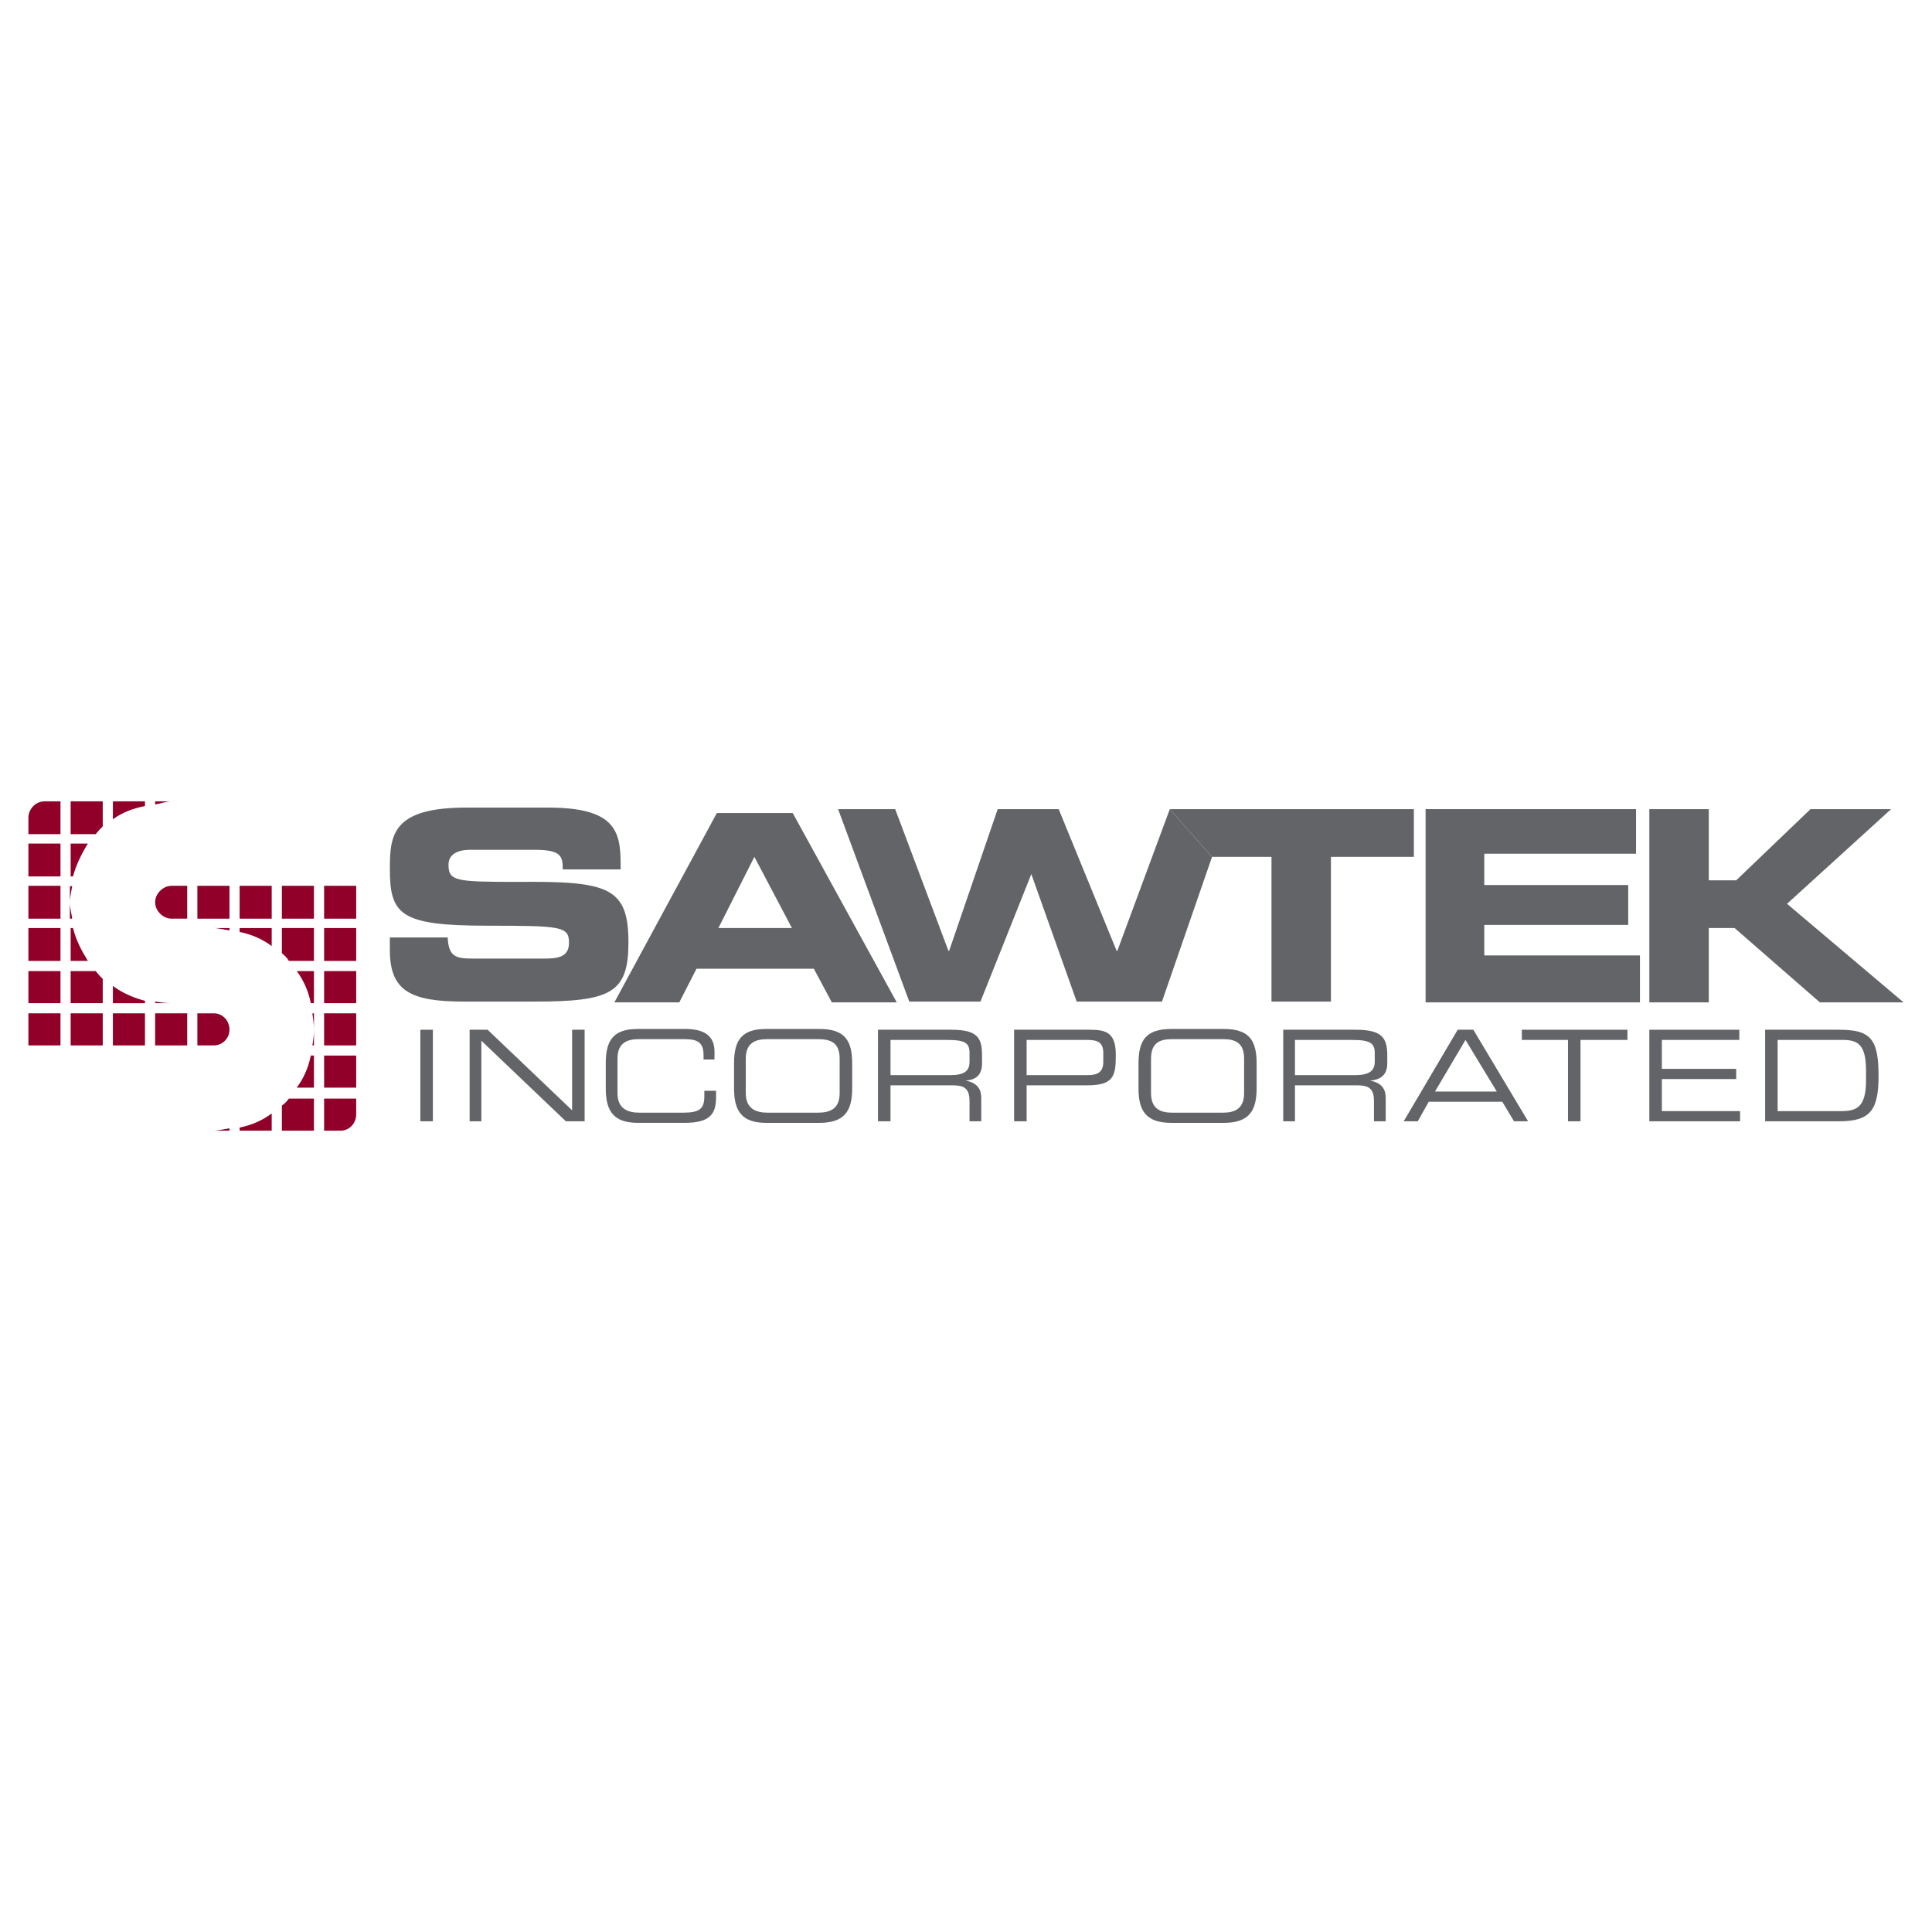 <?xml version="1.0" encoding="utf-8"?>
<!-- Generator: Adobe Illustrator 13.0.0, SVG Export Plug-In . SVG Version: 6.00 Build 14948)  -->
<!DOCTYPE svg PUBLIC "-//W3C//DTD SVG 1.0//EN" "http://www.w3.org/TR/2001/REC-SVG-20010904/DTD/svg10.dtd">
<svg version="1.0" id="Layer_1" xmlns="http://www.w3.org/2000/svg" xmlns:xlink="http://www.w3.org/1999/xlink" x="0px" y="0px"
	 width="192.756px" height="192.756px" viewBox="0 0 192.756 192.756" enable-background="new 0 0 192.756 192.756"
	 xml:space="preserve">
<g>
	<polygon fill-rule="evenodd" clip-rule="evenodd" fill="#FFFFFF" points="0,0 192.756,0 192.756,192.756 0,192.756 0,0 	"/>
	<path fill-rule="evenodd" clip-rule="evenodd" fill="#636467" d="M38.894,93.529h5.775c0.078,1.952,0.859,2.107,2.498,2.107h7.103
		c1.249,0,2.498-0.078,2.498-1.561c0-1.639-0.703-1.717-8.117-1.717c-8.742,0-9.756-1.093-9.756-5.698
		c0-3.435,0.312-6.088,7.649-6.088h8.117c6.634,0,7.259,2.264,7.259,5.62v0.546h-5.776c0-1.327-0.156-1.952-2.81-1.952h-6.4
		c-1.327,0-2.186,0.468-2.186,1.483c0,1.639,0.703,1.717,6.869,1.717c8.976-0.078,11.083,0.469,11.083,6.01
		c0,5.073-1.717,5.932-9.366,5.932h-7.025c-5.307,0-7.415-1.016-7.415-5.152V93.529L38.894,93.529z"/>
	<path fill-rule="evenodd" clip-rule="evenodd" fill="#636467" d="M71.519,81.119h7.571l10.381,18.889h-6.479l-1.795-3.357H69.49
		l-1.717,3.357h-6.478L71.519,81.119L71.519,81.119z M71.675,92.592h7.336l-3.747-7.103L71.675,92.592L71.675,92.592z"/>
	<polygon fill-rule="evenodd" clip-rule="evenodd" fill="#636467" points="120.925,85.49 115.93,99.93 107.422,99.93 
		102.896,87.207 102.896,87.207 97.822,99.93 90.72,99.93 83.617,80.729 89.314,80.729 94.622,94.856 94.7,94.856 99.539,80.729 
		105.627,80.729 111.402,94.856 111.48,94.856 116.71,80.729 120.925,85.49 	"/>
	<polygon fill-rule="evenodd" clip-rule="evenodd" fill="#636467" points="116.71,80.729 141.062,80.729 141.062,85.49 
		132.788,85.49 132.788,99.93 126.856,99.93 126.856,85.49 120.925,85.49 116.71,80.729 	"/>
	<polygon fill-rule="evenodd" clip-rule="evenodd" fill="#636467" points="142.232,80.729 163.229,80.729 163.229,85.178 
		148.087,85.178 148.087,88.3 162.447,88.3 162.447,92.28 148.087,92.28 148.087,95.324 163.618,95.324 163.618,100.008 
		142.232,100.008 142.232,80.729 	"/>
	<polygon fill-rule="evenodd" clip-rule="evenodd" fill="#636467" points="164.555,80.729 170.486,80.729 170.486,87.832 
		173.219,87.832 180.634,80.729 188.673,80.729 178.292,90.173 189.921,100.008 181.57,100.008 173.062,92.592 170.486,92.592 
		170.486,100.008 164.555,100.008 164.555,80.729 	"/>
	<polygon fill-rule="evenodd" clip-rule="evenodd" fill="#636467" points="41.938,111.871 43.187,111.871 43.187,102.738 
		41.938,102.738 41.938,111.871 	"/>
	<polygon fill-rule="evenodd" clip-rule="evenodd" fill="#636467" points="46.855,102.738 48.65,102.738 57.08,110.777 
		57.08,102.738 58.329,102.738 58.329,111.871 56.455,111.871 48.026,103.832 48.026,111.871 46.855,111.871 46.855,102.738 	"/>
	<path fill-rule="evenodd" clip-rule="evenodd" fill="#636467" d="M60.436,106.096c0-2.342,0.78-3.436,3.2-3.436h4.761
		c2.263,0,2.888,1.016,2.888,2.264v0.781h-1.092v-0.469c0-1.482-0.937-1.561-2.107-1.561h-4.293c-1.171,0-2.186,0.312-2.186,1.951
		v3.434c0,1.561,1.015,1.951,2.186,1.951h4.371c1.639,0,2.107-0.391,2.107-1.639v-0.547h1.171v0.625
		c0,1.639-0.546,2.576-3.122,2.576h-4.683c-2.419,0-3.2-1.172-3.2-3.436V106.096L60.436,106.096z"/>
	<path fill-rule="evenodd" clip-rule="evenodd" fill="#636467" d="M73.236,106.096c0-2.342,0.781-3.436,3.2-3.436h5.308
		c2.498,0,3.278,1.094,3.278,3.436v2.496c0,2.264-0.78,3.436-3.278,3.436h-5.308c-2.419,0-3.2-1.172-3.2-3.436V106.096
		L73.236,106.096z M83.773,105.627c0-1.639-0.937-1.951-2.186-1.951h-4.995c-1.171,0-2.185,0.312-2.185,1.951v3.434
		c0,1.561,1.014,1.951,2.185,1.951h4.995c1.249,0,2.186-0.391,2.186-1.951V105.627L83.773,105.627z"/>
	<path fill-rule="evenodd" clip-rule="evenodd" fill="#636467" d="M87.598,102.738h7.336c2.654,0,3.044,0.859,3.044,2.576v0.781
		c0,1.248-0.703,1.639-1.64,1.717l0,0c1.249,0.234,1.562,0.936,1.562,1.717v2.342h-1.171v-2.029c0-1.404-0.703-1.561-1.795-1.561
		h-6.088v3.59h-1.249V102.738L87.598,102.738z M94.778,107.266c1.405,0,1.952-0.391,1.952-1.326v-0.859
		c0-1.014-0.391-1.326-2.264-1.326h-5.62v3.512H94.778L94.778,107.266z"/>
	<path fill-rule="evenodd" clip-rule="evenodd" fill="#636467" d="M101.178,102.738h7.571c1.639,0,2.575,0.312,2.575,2.498
		c0,2.029-0.155,3.045-2.81,3.045h-6.088v3.59h-1.249V102.738L101.178,102.738z M110.076,105.08c0-1.092-0.547-1.326-1.64-1.326
		h-6.01v3.512h6.088c1.015,0,1.562-0.312,1.562-1.326V105.08L110.076,105.08z"/>
	<path fill-rule="evenodd" clip-rule="evenodd" fill="#636467" d="M113.588,106.096c0-2.342,0.781-3.436,3.278-3.436h5.229
		c2.497,0,3.278,1.094,3.278,3.436v2.496c0,2.264-0.781,3.436-3.278,3.436h-5.229c-2.497,0-3.278-1.172-3.278-3.436V106.096
		L113.588,106.096z M124.125,105.627c0-1.639-0.937-1.951-2.107-1.951h-5.073c-1.171,0-2.107,0.312-2.107,1.951v3.434
		c0,1.561,0.937,1.951,2.107,1.951h5.073c1.171,0,2.107-0.391,2.107-1.951V105.627L124.125,105.627z"/>
	<path fill-rule="evenodd" clip-rule="evenodd" fill="#636467" d="M128.027,102.738h7.259c2.653,0,3.122,0.859,3.122,2.576v0.781
		c0,1.248-0.78,1.639-1.717,1.717l0,0c1.248,0.234,1.561,0.936,1.561,1.717v2.342h-1.171v-2.029c0-1.404-0.702-1.561-1.795-1.561
		h-6.088v3.59h-1.171V102.738L128.027,102.738z M135.208,107.266c1.327,0,1.951-0.391,1.951-1.326v-0.859
		c0-1.014-0.468-1.326-2.264-1.326h-5.697v3.512H135.208L135.208,107.266z"/>
	<path fill-rule="evenodd" clip-rule="evenodd" fill="#636467" d="M145.433,102.738h1.562l5.463,9.133h-1.404l-1.171-1.951h-7.337
		l-1.093,1.951h-1.405L145.433,102.738L145.433,102.738z M146.213,103.754l-3.044,5.15h6.166L146.213,103.754L146.213,103.754z"/>
	<polygon fill-rule="evenodd" clip-rule="evenodd" fill="#636467" points="156.438,103.754 151.833,103.754 151.833,102.738 
		162.369,102.738 162.369,103.754 157.687,103.754 157.687,111.871 156.438,111.871 156.438,103.754 	"/>
	<polygon fill-rule="evenodd" clip-rule="evenodd" fill="#636467" points="164.555,102.738 173.531,102.738 173.531,103.754 
		165.804,103.754 165.804,106.641 173.219,106.641 173.219,107.656 165.804,107.656 165.804,110.855 173.608,110.855 
		173.608,111.871 164.555,111.871 164.555,102.738 	"/>
	<path fill-rule="evenodd" clip-rule="evenodd" fill="#636467" d="M176.106,102.738h7.415c3.122,0,3.902,0.938,3.902,4.605
		c0,3.355-0.78,4.527-3.902,4.527h-7.415V102.738L176.106,102.738z M186.175,106.875c0-2.652-0.78-3.121-2.342-3.121h-6.478v7.102
		h6.321c1.483,0,2.498-0.311,2.498-3.043V106.875L186.175,106.875z"/>
	<polygon fill-rule="evenodd" clip-rule="evenodd" fill="#900028" points="2.834,87.441 6.035,87.441 6.035,84.163 2.834,84.163 
		2.834,87.441 	"/>
	<polygon fill-rule="evenodd" clip-rule="evenodd" fill="#900028" points="2.834,91.656 6.035,91.656 6.035,88.377 2.834,88.377 
		2.834,91.656 	"/>
	<polygon fill-rule="evenodd" clip-rule="evenodd" fill="#900028" points="19.693,91.656 22.894,91.656 22.894,88.377 
		19.693,88.377 19.693,91.656 	"/>
	<polygon fill-rule="evenodd" clip-rule="evenodd" fill="#900028" points="23.908,91.656 27.108,91.656 27.108,88.377 
		23.908,88.377 23.908,91.656 	"/>
	<polygon fill-rule="evenodd" clip-rule="evenodd" fill="#900028" points="28.123,91.656 31.323,91.656 31.323,88.377 
		28.123,88.377 28.123,91.656 	"/>
	<polygon fill-rule="evenodd" clip-rule="evenodd" fill="#900028" points="32.338,91.656 35.538,91.656 35.538,88.377 
		32.338,88.377 32.338,91.656 	"/>
	<polygon fill-rule="evenodd" clip-rule="evenodd" fill="#900028" points="2.834,95.871 6.035,95.871 6.035,92.592 2.834,92.592 
		2.834,95.871 	"/>
	<polygon fill-rule="evenodd" clip-rule="evenodd" fill="#900028" points="32.338,95.871 35.538,95.871 35.538,92.592 
		32.338,92.592 32.338,95.871 	"/>
	<polygon fill-rule="evenodd" clip-rule="evenodd" fill="#900028" points="2.834,100.086 6.035,100.086 6.035,96.885 2.834,96.885 
		2.834,100.086 	"/>
	<polygon fill-rule="evenodd" clip-rule="evenodd" fill="#900028" points="32.338,100.086 35.538,100.086 35.538,96.885 
		32.338,96.885 32.338,100.086 	"/>
	<polygon fill-rule="evenodd" clip-rule="evenodd" fill="#900028" points="2.834,104.301 6.035,104.301 6.035,101.1 2.834,101.1 
		2.834,104.301 	"/>
	<polygon fill-rule="evenodd" clip-rule="evenodd" fill="#900028" points="7.05,104.301 10.25,104.301 10.25,101.1 7.05,101.1 
		7.05,104.301 	"/>
	<polygon fill-rule="evenodd" clip-rule="evenodd" fill="#900028" points="11.264,104.301 14.464,104.301 14.464,101.1 
		11.264,101.1 11.264,104.301 	"/>
	<polygon fill-rule="evenodd" clip-rule="evenodd" fill="#900028" points="15.479,104.301 18.679,104.301 18.679,101.1 
		15.479,101.1 15.479,104.301 	"/>
	<polygon fill-rule="evenodd" clip-rule="evenodd" fill="#900028" points="32.338,104.301 35.538,104.301 35.538,101.1 
		32.338,101.1 32.338,104.301 	"/>
	<polygon fill-rule="evenodd" clip-rule="evenodd" fill="#900028" points="32.338,108.514 35.538,108.514 35.538,105.314 
		32.338,105.314 32.338,108.514 	"/>
	<path fill-rule="evenodd" clip-rule="evenodd" fill="#900028" d="M2.834,81.587c0-0.859,0.703-1.639,1.639-1.639h1.561v3.278h-3.2
		V81.587L2.834,81.587z"/>
	<path fill-rule="evenodd" clip-rule="evenodd" fill="#900028" d="M35.538,111.168c0,0.938-0.702,1.639-1.561,1.639h-1.639v-3.199
		h3.2V111.168L35.538,111.168z"/>
	<path fill-rule="evenodd" clip-rule="evenodd" fill="#900028" d="M21.333,104.301c0.858,0,1.561-0.703,1.561-1.562
		c0-0.936-0.703-1.639-1.561-1.639h-1.64v3.201H21.333L21.333,104.301z"/>
	<path fill-rule="evenodd" clip-rule="evenodd" fill="#900028" d="M17.118,88.377c-0.859,0-1.639,0.781-1.639,1.639
		c0,0.859,0.78,1.639,1.639,1.639h1.561v-3.278H17.118L17.118,88.377z"/>
	<path fill-rule="evenodd" clip-rule="evenodd" fill="#900028" d="M15.479,80.26c0.546-0.078,1.093-0.312,1.639-0.312h-1.639V80.26
		L15.479,80.26z"/>
	<path fill-rule="evenodd" clip-rule="evenodd" fill="#900028" d="M14.464,80.417c-1.171,0.234-2.264,0.625-3.2,1.327v-1.795h3.2
		V80.417L14.464,80.417z"/>
	<path fill-rule="evenodd" clip-rule="evenodd" fill="#900028" d="M7.284,87.441c0.312-1.17,0.858-2.263,1.483-3.278H7.05v3.278
		H7.284L7.284,87.441z"/>
	<path fill-rule="evenodd" clip-rule="evenodd" fill="#900028" d="M6.971,91.656v-3.2l0.234-0.079
		c-0.078,0.547-0.234,1.093-0.234,1.639s0.156,1.093,0.234,1.639H6.971L6.971,91.656z"/>
	<path fill-rule="evenodd" clip-rule="evenodd" fill="#900028" d="M9.547,83.226c0.39-0.468,0.312-0.39,0.702-0.78v-2.498h-3.2
		v3.278H9.547L9.547,83.226z"/>
	<path fill-rule="evenodd" clip-rule="evenodd" fill="#900028" d="M15.479,99.93c0.546,0.078,1.093,0.156,1.639,0.156h-1.639V99.93
		L15.479,99.93z"/>
	<path fill-rule="evenodd" clip-rule="evenodd" fill="#900028" d="M14.464,99.852c-1.171-0.312-2.264-0.781-3.2-1.484v1.719h3.2
		V99.852L14.464,99.852z"/>
	<path fill-rule="evenodd" clip-rule="evenodd" fill="#900028" d="M7.284,92.592c0.312,1.249,0.858,2.264,1.483,3.278H7.05v-3.278
		H7.284L7.284,92.592z"/>
	<path fill-rule="evenodd" clip-rule="evenodd" fill="#900028" d="M9.547,96.885c0.39,0.468,0.312,0.39,0.702,0.781v2.42h-3.2
		v-3.201H9.547L9.547,96.885z"/>
	<path fill-rule="evenodd" clip-rule="evenodd" fill="#900028" d="M22.894,92.827c-0.546-0.078-1.092-0.234-1.639-0.234h1.639
		V92.827L22.894,92.827z"/>
	<path fill-rule="evenodd" clip-rule="evenodd" fill="#900028" d="M23.908,92.983c1.171,0.234,2.264,0.702,3.2,1.405v-1.795h-3.2
		V92.983L23.908,92.983z"/>
	<path fill-rule="evenodd" clip-rule="evenodd" fill="#900028" d="M31.011,100.086c-0.234-1.172-0.702-2.264-1.405-3.201h1.717
		v3.201H31.011L31.011,100.086z"/>
	<path fill-rule="evenodd" clip-rule="evenodd" fill="#900028" d="M31.323,104.301V101.1h-0.156
		c0.078,0.547,0.156,1.094,0.156,1.639c0,0.547-0.078,1.094-0.156,1.562H31.323L31.323,104.301z"/>
	<path fill-rule="evenodd" clip-rule="evenodd" fill="#900028" d="M28.826,95.871c-0.312-0.468-0.312-0.39-0.703-0.781v-2.498h3.2
		v3.278H28.826L28.826,95.871z"/>
	<path fill-rule="evenodd" clip-rule="evenodd" fill="#900028" d="M22.894,112.574c-0.546,0.076-1.092,0.232-1.639,0.232h1.639
		V112.574L22.894,112.574z"/>
	<path fill-rule="evenodd" clip-rule="evenodd" fill="#900028" d="M23.908,112.496c1.171-0.234,2.264-0.703,3.2-1.406v1.717h-3.2
		V112.496L23.908,112.496z"/>
	<path fill-rule="evenodd" clip-rule="evenodd" fill="#900028" d="M31.011,105.314c-0.234,1.17-0.702,2.264-1.405,3.199h1.717
		v-3.199H31.011L31.011,105.314z"/>
	<path fill-rule="evenodd" clip-rule="evenodd" fill="#900028" d="M28.826,109.607c-0.312,0.391-0.312,0.391-0.703,0.703v2.496h3.2
		v-3.199H28.826L28.826,109.607z"/>
</g>
</svg>
